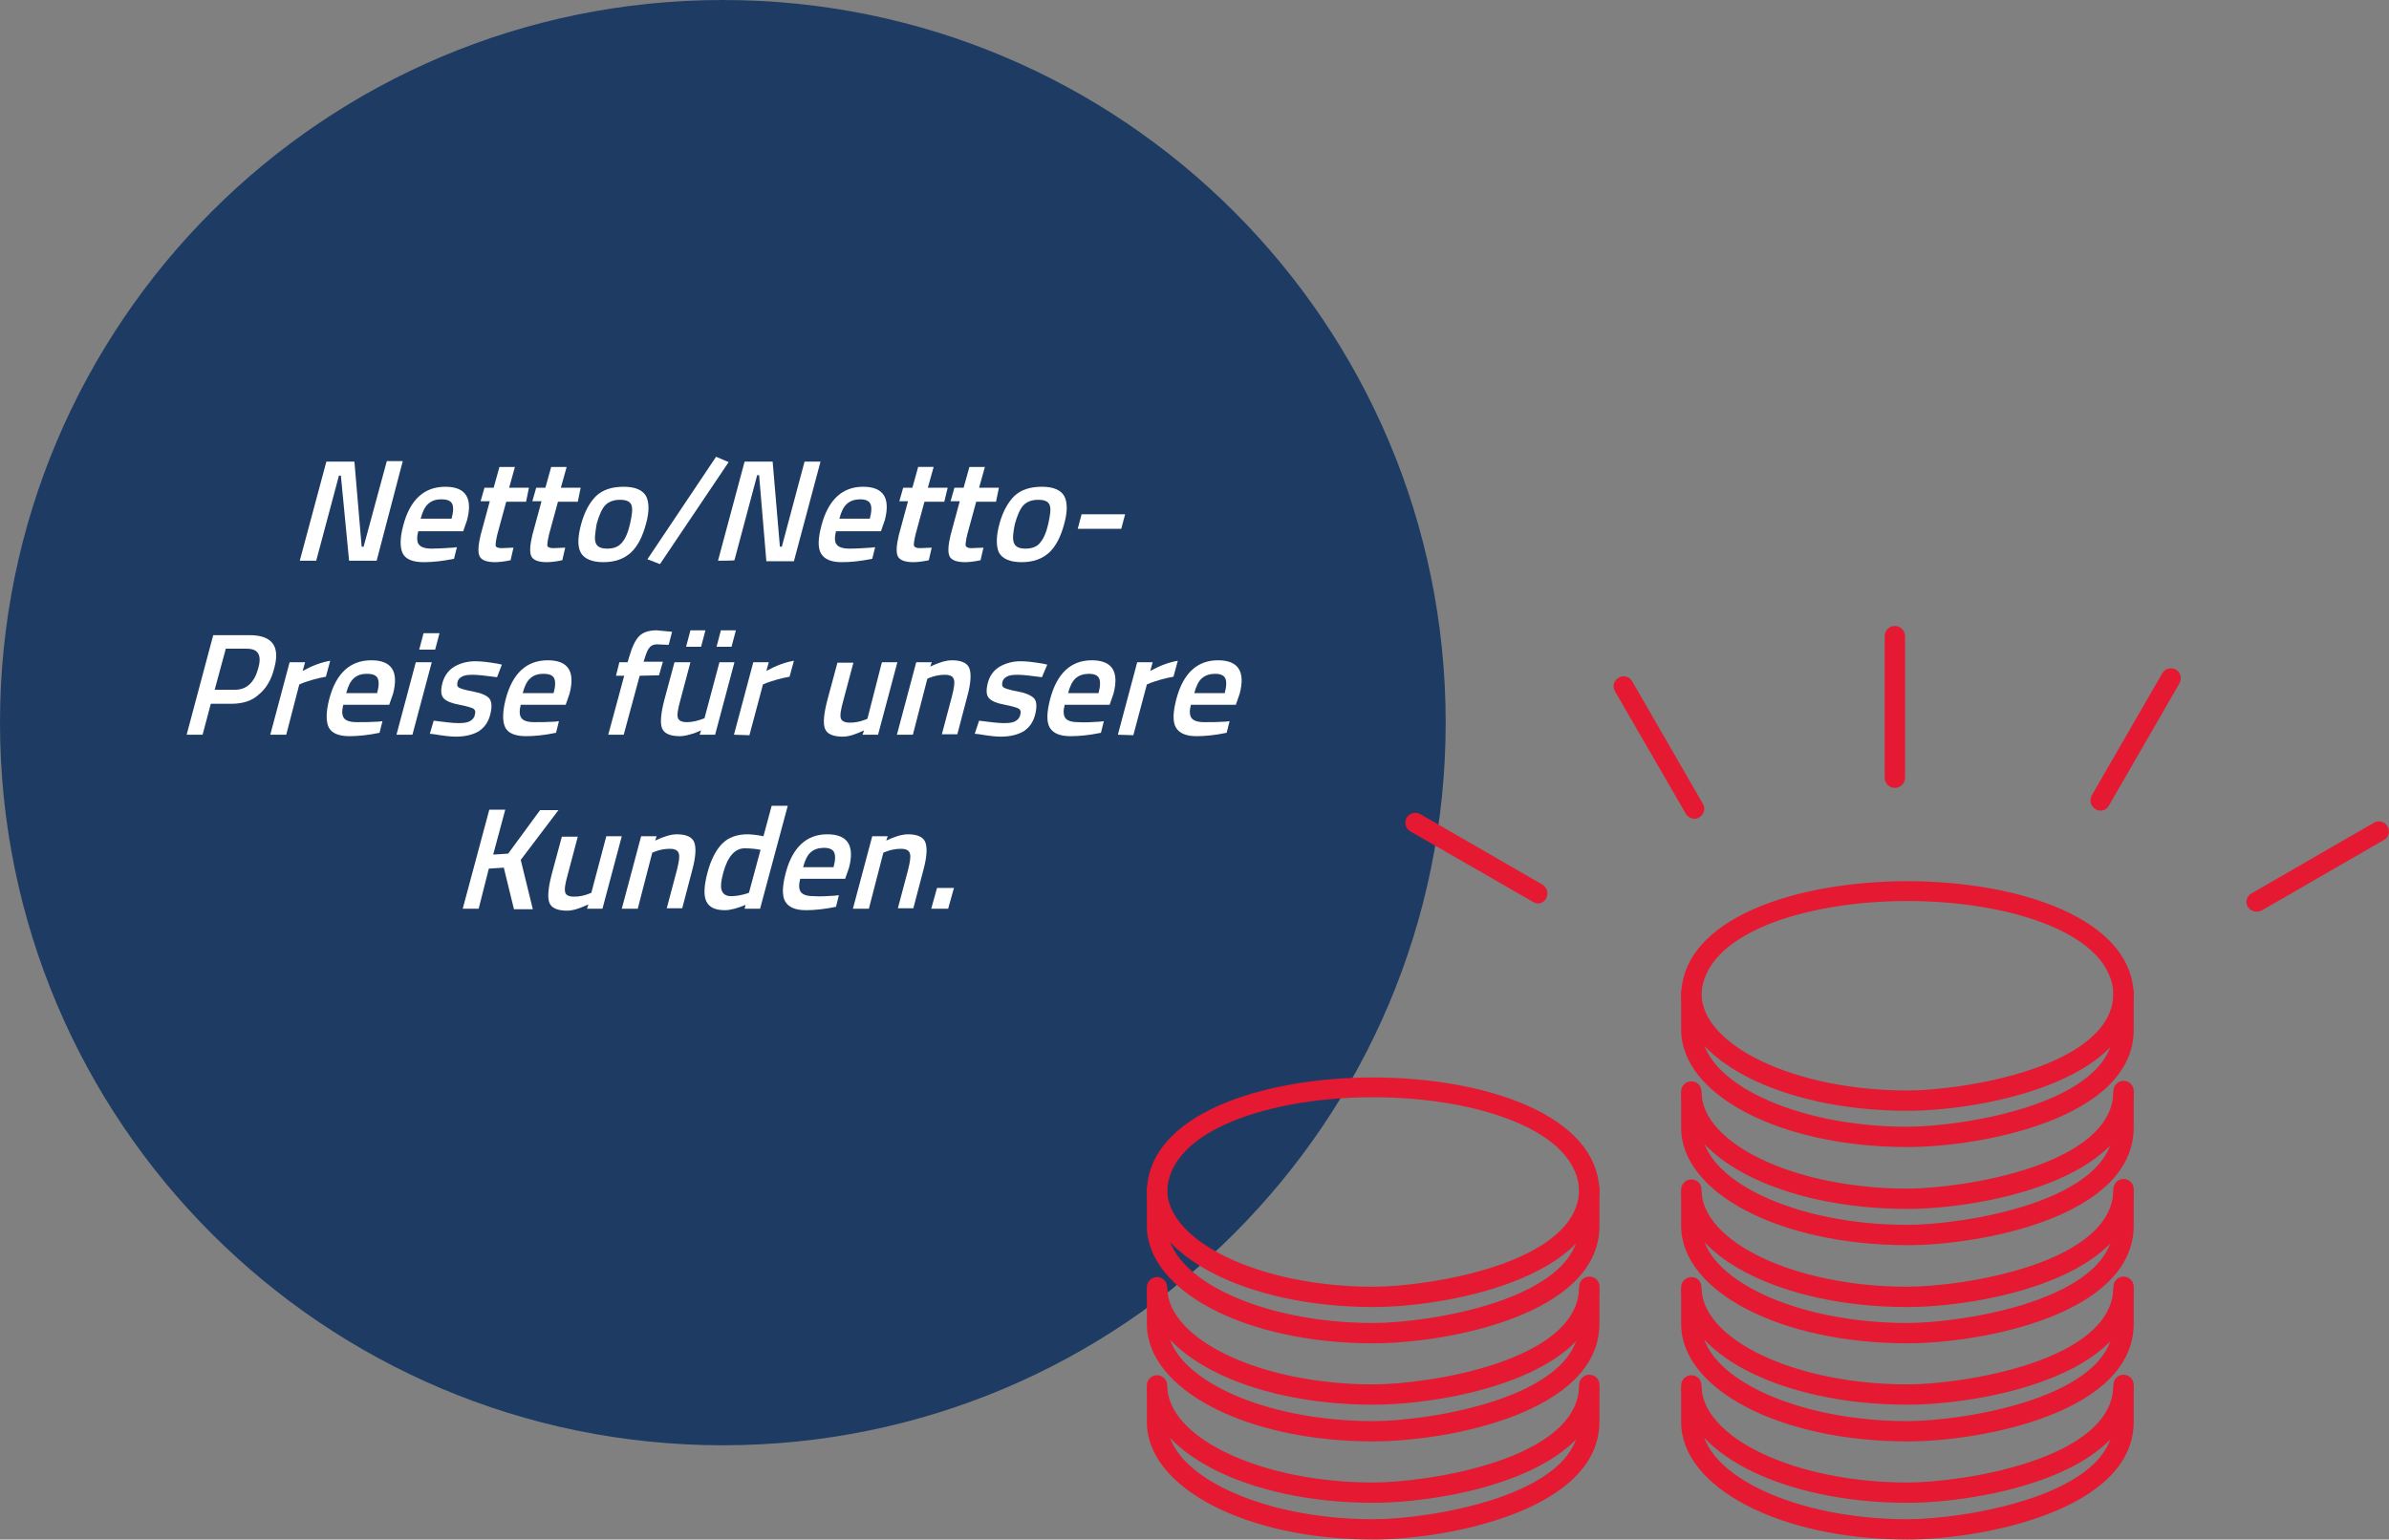 <?xml version="1.0" encoding="UTF-8"?>
<svg xmlns="http://www.w3.org/2000/svg" xmlns:xlink="http://www.w3.org/1999/xlink" version="1.1" id="Ebene_1" x="0px" y="0px" viewBox="0 0 494.1 318.5" style="enable-background:new 0 0 494.1 318.5;" xml:space="preserve">
<rect x="0" y="0" width="494.1" height="318.5" fill="#808080" stroke="none"/>
<style type="text/css">
	.st0{fill:#1E3C63;}
	.st1{fill:#FFFFFF;}
	.st2{enable-background:new    ;}
	.st3{fill:#E51931;}
</style>
<g>
	<path class="st0" d="M149.5,0C66.9,0,0,66.9,0,149.5C0,232.1,66.9,299,149.5,299S299,232.1,299,149.5C299,66.9,232.1,0,149.5,0   L149.5,0z"></path>
	<g>
		<path class="st1" d="M62,116l5.5-20.5h5.8l1.5,17.6h0.4L80,95.4h3.3L77.9,116h-5.7l-1.7-17.6h-0.4L65.4,116    C65.4,116,62,116,62,116z"></path>
		<path class="st1" d="M93.6,113.3l0.9-0.1l-0.6,2.4c-2.4,0.5-4.5,0.7-6.3,0.7c-2.2,0-3.7-0.6-4.3-1.8s-0.6-3.2,0.1-5.8    c1.4-5.3,4.3-8,8.7-8c4.2,0,5.7,2.3,4.5,6.9l-0.8,2.3h-9.3c-0.3,1.2-0.3,2.2,0.1,2.7c0.4,0.6,1.3,0.9,2.7,0.9    C90.6,113.5,92.1,113.4,93.6,113.3z M93.4,107.3c0.4-1.5,0.4-2.5,0.1-3.1c-0.3-0.6-1-0.9-2.2-0.9s-2,0.3-2.7,0.9s-1.2,1.6-1.6,3.1    H93.4z"></path>
		<path class="st1" d="M108.8,103.8h-4.1l-1.8,6.6c-0.3,1.2-0.4,2-0.4,2.4s0.5,0.6,1.2,0.6l2.5-0.1l-0.6,2.6    c-1.4,0.3-2.5,0.4-3.2,0.4c-1.7,0-2.8-0.4-3.2-1.2s-0.3-2.3,0.2-4.4l1.9-7h-1.9l0.8-2.8h1.9l1.2-4.3h3.2l-1.2,4.3h4.1L108.8,103.8    z"></path>
		<path class="st1" d="M119.5,103.8h-4.1l-1.8,6.6c-0.3,1.2-0.4,2-0.4,2.4s0.5,0.6,1.2,0.6l2.5-0.1l-0.6,2.6    c-1.4,0.3-2.5,0.4-3.2,0.4c-1.7,0-2.8-0.4-3.2-1.2s-0.3-2.3,0.2-4.4l1.9-7h-1.9l0.8-2.8h1.9l1.2-4.3h3.2l-1.2,4.3h4.1L119.5,103.8    z"></path>
		<path class="st1" d="M123.3,102.6c1.4-1.3,3.3-1.9,5.7-1.9c2.4,0,3.9,0.7,4.6,1.9c0.7,1.3,0.7,3.3,0,5.8c-0.7,2.6-1.7,4.6-3.1,5.9    c-1.4,1.3-3.3,2-5.7,2s-4-0.7-4.7-2s-0.6-3.3,0.1-5.9C120.9,105.8,122,103.9,123.3,102.6z M123.2,112.3c0.3,0.8,1,1.2,2.4,1.2    s2.3-0.4,3-1.2c0.7-0.8,1.3-2.1,1.7-3.9s0.6-3.1,0.3-3.9s-1.1-1.1-2.4-1.1s-2.3,0.4-3,1.1s-1.3,2.1-1.8,3.9    C123.1,110.2,122.9,111.6,123.2,112.3z"></path>
		<path class="st1" d="M133.9,115.7l14.2-21.2l2.6,1.1l-14.2,21.1L133.9,115.7z"></path>
		<path class="st1" d="M148.5,116l5.5-20.5h5.8l1.5,17.6h0.4l4.7-17.6h3.3l-5.5,20.6h-5.7L157,98.3h-0.4l-4.7,17.6    C151.9,116,148.5,116,148.5,116z"></path>
		<path class="st1" d="M180.1,113.3l0.9-0.1l-0.6,2.4c-2.4,0.5-4.5,0.7-6.3,0.7c-2.2,0-3.6-0.6-4.3-1.8s-0.6-3.2,0.1-5.8    c1.4-5.3,4.3-8,8.6-8c4.2,0,5.7,2.3,4.5,6.9l-0.8,2.3h-9.3c-0.3,1.2-0.3,2.2,0.1,2.7c0.4,0.6,1.3,0.9,2.7,0.9    C177.1,113.5,178.6,113.4,180.1,113.3z M179.9,107.3c0.4-1.5,0.4-2.5,0.1-3.1s-1-0.9-2.1-0.9s-2,0.3-2.7,0.9s-1.2,1.6-1.6,3.1    H179.9z"></path>
		<path class="st1" d="M195.3,103.8h-4.1l-1.8,6.6c-0.3,1.2-0.4,2-0.4,2.4c0.1,0.4,0.5,0.6,1.2,0.6l2.5-0.1l-0.6,2.6    c-1.4,0.3-2.5,0.4-3.2,0.4c-1.7,0-2.8-0.4-3.2-1.2s-0.3-2.3,0.2-4.4l1.9-7H186l0.8-2.8h1.9l1.2-4.3h3.2l-1.2,4.3h4.1L195.3,103.8z    "></path>
		<path class="st1" d="M206,103.8h-4.1l-1.8,6.6c-0.3,1.2-0.4,2-0.4,2.4c0.1,0.4,0.5,0.6,1.2,0.6l2.5-0.1l-0.6,2.6    c-1.4,0.3-2.5,0.4-3.2,0.4c-1.7,0-2.8-0.4-3.2-1.2s-0.3-2.3,0.2-4.4l1.9-7h-1.9l0.8-2.8h1.9l1.2-4.3h3.2l-1.2,4.3h4.1L206,103.8z"></path>
		<path class="st1" d="M209.8,102.6c1.4-1.3,3.3-1.9,5.7-1.9s3.9,0.7,4.6,1.9c0.7,1.3,0.7,3.3,0,5.8c-0.7,2.6-1.7,4.6-3.1,5.9    c-1.4,1.3-3.3,2-5.7,2s-4-0.7-4.7-2c-0.6-1.3-0.6-3.3,0.1-5.9C207.4,105.8,208.5,103.9,209.8,102.6z M209.7,112.3    c0.3,0.8,1,1.2,2.4,1.2c1.3,0,2.4-0.4,3-1.2c0.7-0.8,1.3-2.1,1.7-3.9s0.6-3.1,0.3-3.9s-1.1-1.1-2.4-1.1s-2.3,0.4-3,1.1    s-1.3,2.1-1.8,3.9C209.5,110.2,209.4,111.6,209.7,112.3z"></path>
		<path class="st1" d="M222.9,109.4l0.8-3h9l-0.8,3H222.9z"></path>
	</g>
	<g>
		<path class="st1" d="M47.8,145.6h-4.2l-1.7,6.4h-3.3l5.5-20.6h7.5c4.7,0,6.4,2.3,5.1,6.9c-0.6,2.4-1.7,4.2-3.2,5.4    C52.1,145,50.2,145.6,47.8,145.6z M44.4,142.7h4.2c2.4,0,4-1.5,4.8-4.4c0.4-1.4,0.4-2.4,0-3.1s-1.2-1-2.5-1h-4.2L44.4,142.7z"></path>
		<path class="st1" d="M55.9,152l4-15h3.2l-0.5,1.8c2-1.1,3.9-1.8,5.7-2.1l-0.9,3.3c-1.8,0.3-3.4,0.8-4.8,1.3l-0.7,0.3L59.2,152    L55.9,152L55.9,152z"></path>
		<path class="st1" d="M78.2,149.3l0.9-0.1l-0.6,2.4c-2.4,0.5-4.5,0.7-6.2,0.7c-2.2,0-3.7-0.6-4.3-1.8s-0.6-3.2,0.1-5.9    c1.4-5.3,4.3-8,8.7-8c4.2,0,5.7,2.3,4.5,6.9l-0.8,2.3H71c-0.3,1.2-0.3,2.1,0.1,2.7c0.4,0.6,1.3,0.9,2.7,0.9S76.6,149.4,78.2,149.3    z M78,143.4c0.4-1.5,0.4-2.5,0.1-3.1c-0.3-0.6-1-0.9-2.2-0.9s-2,0.3-2.7,0.9c-0.7,0.6-1.2,1.6-1.6,3.1L78,143.4L78,143.4z"></path>
		<path class="st1" d="M82,152l4-15h3.3l-4,15H82z M86.7,134.4l0.9-3.4h3.3l-0.9,3.4H86.7z"></path>
		<path class="st1" d="M102.8,140.1c-2.3-0.3-3.9-0.5-5-0.5s-1.8,0.1-2.3,0.4c-0.5,0.3-0.8,0.6-0.9,1.2s0,0.9,0.4,1.1s1.4,0.5,3,0.8    s2.7,0.8,3.2,1.4c0.5,0.6,0.6,1.7,0.2,3.3s-1.2,2.7-2.4,3.5c-1.2,0.7-2.8,1.1-4.7,1.1c-1.2,0-2.7-0.2-4.5-0.5l-0.9-0.1l0.8-2.7    c2.3,0.3,4,0.5,5.1,0.5s1.8-0.1,2.4-0.4c0.5-0.3,0.9-0.7,1-1.3c0.2-0.6,0.1-1-0.3-1.3c-0.4-0.2-1.3-0.5-2.9-0.8s-2.6-0.7-3.2-1.3    c-0.6-0.6-0.7-1.6-0.3-3.2c0.4-1.5,1.3-2.7,2.5-3.4s2.7-1.1,4.3-1.1c1.3,0,2.8,0.2,4.6,0.5l0.9,0.2L102.8,140.1z"></path>
		<path class="st1" d="M114.7,149.3l0.9-0.1l-0.6,2.4c-2.4,0.5-4.5,0.7-6.2,0.7c-2.2,0-3.7-0.6-4.3-1.8s-0.6-3.2,0.1-5.9    c1.4-5.3,4.3-8,8.7-8c4.2,0,5.7,2.3,4.5,6.9l-0.8,2.3h-9.3c-0.3,1.2-0.3,2.1,0.1,2.7c0.4,0.6,1.3,0.9,2.7,0.9    S113.2,149.4,114.7,149.3z M114.5,143.4c0.4-1.5,0.4-2.5,0.1-3.1c-0.3-0.6-1-0.9-2.2-0.9s-2,0.3-2.7,0.9c-0.7,0.6-1.2,1.6-1.6,3.1    L114.5,143.4L114.5,143.4z"></path>
		<path class="st1" d="M132.3,139.8l-3.3,12.2h-3.2l3.3-12.2h-1.7l0.7-2.8h1.7l0.3-1c0.6-2.1,1.3-3.6,2.1-4.4s2-1.2,3.6-1.2l3.2,0.3    l-0.7,2.7c-1,0-1.8-0.1-2.4-0.1s-1.2,0.2-1.5,0.6c-0.4,0.4-0.7,1.1-1,2.1l-0.3,0.9h4l-0.8,2.8L132.3,139.8L132.3,139.8z"></path>
		<path class="st1" d="M151.9,137l-4,15h-3.2l0.3-0.9l-0.7,0.3c-0.4,0.2-1,0.4-1.8,0.6c-0.7,0.2-1.4,0.3-1.9,0.3    c-2.1,0-3.3-0.6-3.7-1.7c-0.4-1.1-0.2-3.1,0.5-5.8l2.1-7.8h3.3l-2.1,7.9c-0.5,1.8-0.7,3-0.5,3.6s0.8,0.9,1.9,0.9s2.3-0.3,3.6-0.8    l3.1-11.6L151.9,137L151.9,137z M141.9,133.8l0.9-3.4h3.1l-0.9,3.4H141.9z M148.2,133.8l0.9-3.4h3.1l-0.9,3.4H148.2z"></path>
		<path class="st1" d="M151.8,152l4-15h3.2l-0.5,1.8c2-1.1,3.9-1.8,5.7-2.1l-0.9,3.3c-1.8,0.3-3.4,0.8-4.8,1.3l-0.7,0.3l-2.8,10.5    L151.8,152L151.8,152z"></path>
		<path class="st1" d="M182.4,137h3.2l-4,15h-3.2l0.3-0.9c-1.7,0.8-3.1,1.3-4.4,1.3c-2.1,0-3.3-0.6-3.7-1.7    c-0.4-1.1-0.2-3.1,0.5-5.8l2.1-7.8h3.3l-2.1,7.9c-0.5,1.8-0.7,3-0.5,3.6s0.8,0.9,1.9,0.9c1.1,0,2.1-0.2,3.1-0.6l0.5-0.2L182.4,137    z"></path>
		<path class="st1" d="M188.8,152h-3.3l4-15h3.2l-0.3,0.9c1.7-0.8,3.2-1.3,4.5-1.3c2,0,3.2,0.6,3.6,1.7c0.4,1.1,0.3,3-0.4,5.6    l-2.1,8h-3.2l2.1-7.9c0.4-1.6,0.6-2.8,0.4-3.4c-0.2-0.7-0.8-1-1.9-1c-1,0-2.1,0.2-3.1,0.6l-0.5,0.2L188.8,152z"></path>
		<path class="st1" d="M215.5,140.1c-2.3-0.3-3.9-0.5-5-0.5s-1.8,0.1-2.3,0.4c-0.5,0.3-0.8,0.6-0.9,1.2s0,0.9,0.4,1.1s1.4,0.5,3,0.8    s2.6,0.8,3.2,1.4c0.5,0.6,0.6,1.7,0.2,3.3s-1.2,2.7-2.4,3.5c-1.2,0.7-2.8,1.1-4.7,1.1c-1.2,0-2.7-0.2-4.5-0.5l-0.9-0.1l0.9-2.7    c2.3,0.3,4,0.5,5.1,0.5s1.9-0.1,2.4-0.4c0.5-0.3,0.9-0.7,1-1.3c0.2-0.6,0.1-1-0.3-1.3c-0.4-0.2-1.3-0.5-2.9-0.8s-2.6-0.7-3.2-1.3    c-0.6-0.6-0.7-1.6-0.3-3.2s1.3-2.7,2.5-3.4s2.7-1.1,4.3-1.1c1.3,0,2.8,0.2,4.6,0.5l0.9,0.2L215.5,140.1z"></path>
		<path class="st1" d="M227.4,149.3l0.9-0.1l-0.6,2.4c-2.4,0.5-4.5,0.7-6.3,0.7c-2.2,0-3.6-0.6-4.3-1.8s-0.6-3.2,0.1-5.9    c1.4-5.3,4.3-8,8.6-8c4.2,0,5.7,2.3,4.5,6.9l-0.8,2.3h-9.3c-0.3,1.2-0.3,2.1,0.1,2.7c0.4,0.6,1.3,0.9,2.7,0.9    C224.4,149.5,225.9,149.4,227.4,149.3z M227.2,143.4c0.4-1.5,0.4-2.5,0.1-3.1s-1-0.9-2.1-0.9s-2,0.3-2.7,0.9    c-0.7,0.6-1.2,1.6-1.6,3.1L227.2,143.4L227.2,143.4z"></path>
		<path class="st1" d="M231.2,152l4-15h3.2l-0.5,1.8c2-1.1,3.9-1.8,5.7-2.1l-0.9,3.3c-1.8,0.3-3.4,0.8-4.8,1.3l-0.7,0.3l-2.8,10.5    L231.2,152L231.2,152z"></path>
		<path class="st1" d="M253.4,149.3l0.9-0.1l-0.6,2.4c-2.4,0.5-4.5,0.7-6.2,0.7c-2.2,0-3.6-0.6-4.3-1.8s-0.6-3.2,0.1-5.9    c1.4-5.3,4.3-8,8.6-8c4.2,0,5.7,2.3,4.5,6.9l-0.8,2.3h-9.3c-0.3,1.2-0.3,2.1,0.1,2.7c0.4,0.6,1.3,0.9,2.7,0.9    S251.9,149.4,253.4,149.3z M253.3,143.4c0.4-1.5,0.4-2.5,0.1-3.1s-1-0.9-2.1-0.9s-2,0.3-2.7,0.9c-0.7,0.6-1.2,1.6-1.6,3.1    L253.3,143.4L253.3,143.4z"></path>
	</g>
	<g class="st2">
		<path class="st1" d="M99,188h-3.3l5.5-20.5h3.3l-2.5,9.3l3.1-0.2l6.6-9h3.8l-7.8,10.3l2.5,10.2h-3.9l-2.1-8.6l-3.1,0.2L99,188z"></path>
	</g>
	<g>
		<path class="st1" d="M125.4,173h3.2l-4,15h-3.2l0.3-0.9c-1.7,0.8-3.2,1.3-4.4,1.3c-2.1,0-3.3-0.6-3.7-1.7    c-0.4-1.1-0.2-3.1,0.5-5.8l2.1-7.8h3.3l-2.1,7.9c-0.5,1.8-0.7,3-0.5,3.6c0.1,0.6,0.8,0.9,1.8,0.9c1.1,0,2.1-0.2,3.1-0.6l0.5-0.2    L125.4,173z"></path>
		<path class="st1" d="M131.9,188h-3.3l4-15h3.2l-0.3,0.9c1.7-0.8,3.2-1.3,4.5-1.3c2,0,3.2,0.6,3.6,1.7c0.4,1.1,0.3,3-0.4,5.6    l-2.1,8h-3.2l2.1-7.9c0.4-1.6,0.6-2.8,0.4-3.4c-0.2-0.7-0.8-1-1.9-1c-1,0-2.1,0.2-3.1,0.6l-0.5,0.2L131.9,188z"></path>
		<path class="st1" d="M162.9,166.8l-5.7,21.2H154l0.2-0.8c-1.7,0.7-3.1,1.1-4.3,1.1c-2,0-3.2-0.6-3.8-1.8c-0.6-1.2-0.5-3.2,0.2-5.9    s1.8-4.8,3.1-6.1s3.1-1.9,5.2-1.9c0.7,0,1.8,0.1,3.3,0.4l1.7-6.3H162.9z M154.3,184.9l0.6-0.2l2.4-8.9c-1.1-0.2-2.2-0.3-3.3-0.3    c-2,0-3.5,1.7-4.4,5c-0.5,1.8-0.6,3.1-0.3,3.8s0.9,1.1,1.9,1.1C152.2,185.4,153.3,185.2,154.3,184.9z"></path>
		<path class="st1" d="M172.6,185.3l0.9-0.1l-0.6,2.4c-2.4,0.5-4.5,0.7-6.2,0.7c-2.2,0-3.6-0.6-4.3-1.8s-0.6-3.2,0.1-5.9    c1.4-5.3,4.3-8,8.6-8c4.2,0,5.7,2.3,4.5,6.9l-0.8,2.3h-9.3c-0.3,1.2-0.3,2.1,0.1,2.7c0.4,0.6,1.3,0.9,2.7,0.9    C169.6,185.5,171,185.4,172.6,185.3z M172.4,179.4c0.4-1.5,0.4-2.5,0.1-3.1c-0.3-0.6-1-0.9-2.1-0.9s-2,0.3-2.7,0.9    c-0.7,0.6-1.2,1.6-1.6,3.1L172.4,179.4L172.4,179.4z"></path>
		<path class="st1" d="M179.7,188h-3.3l4-15h3.2l-0.3,0.9c1.7-0.8,3.2-1.3,4.5-1.3c2,0,3.2,0.6,3.6,1.7c0.4,1.1,0.3,3-0.4,5.6    l-2.1,8h-3.2l2.1-7.9c0.4-1.6,0.6-2.8,0.4-3.4c-0.2-0.7-0.8-1-1.9-1c-1,0-2.1,0.2-3.1,0.6l-0.5,0.2L179.7,188z"></path>
		<path class="st1" d="M192.6,188l1.2-4.3h3.5l-1.2,4.3H192.6z"></path>
	</g>
	<path class="st3" d="M394.5,257.6c-26.2,0-46.8-10.7-46.8-24.3v-6.8c0-1.1,0.9-2.1,2.1-2.1s2.1,0.9,2.1,2.1v6.8   c0,10.9,19.5,20.1,42.6,20.1c11.4,0,42.6-4.8,42.6-20.2v-6.8c0-1.1,0.9-2.1,2.1-2.1c1.1,0,2.1,0.9,2.1,2.1v6.8   C441.3,251.7,409.8,257.6,394.5,257.6L394.5,257.6z"></path>
	<path class="st3" d="M394.5,250.1c-26.2,0-46.8-10.7-46.8-24.3c0-1.1,0.9-2.1,2.1-2.1s2.1,0.9,2.1,2.1c0,10.9,19.5,20.1,42.6,20.1   c11.4,0,42.6-4.8,42.6-20.2c0-1.1,0.9-2.1,2.1-2.1c1.1,0,2.1,0.9,2.1,2.1C441.3,244.1,409.8,250.1,394.5,250.1L394.5,250.1z"></path>
	<path class="st3" d="M394.5,237.3c-26.2,0-46.8-10.7-46.8-24.3v-6.8c0-16.4,24.2-23.9,46.8-23.9c22.5,0,46.8,7.5,46.8,23.9v6.8   C441.3,231.4,409.8,237.3,394.5,237.3L394.5,237.3z M394.5,186.4c-21.2,0-42.6,6.8-42.6,19.8v6.8c0,10.9,19.5,20.1,42.6,20.1   c11.4,0,42.6-4.8,42.6-20.2v-6.8C437.2,193.2,415.7,186.4,394.5,186.4L394.5,186.4z"></path>
	<path class="st3" d="M394.5,229.8c-26.2,0-46.8-10.7-46.8-24.3c0-1.1,0.9-2.1,2.1-2.1s2.1,0.9,2.1,2.1c0,10.9,19.5,20.1,42.6,20.1   c11.4,0,42.6-4.8,42.6-20.2c0-1.1,0.9-2.1,2.1-2.1c1.1,0,2.1,0.9,2.1,2.1C441.3,223.8,409.8,229.8,394.5,229.8L394.5,229.8z"></path>
	<path class="st3" d="M394.5,277.9c-26.2,0-46.8-10.7-46.8-24.3v-6.8c0-1.1,0.9-2.1,2.1-2.1s2.1,0.9,2.1,2.1v6.8   c0,10.9,19.5,20.1,42.6,20.1c11.4,0,42.6-4.8,42.6-20.2v-6.8c0-1.1,0.9-2.1,2.1-2.1c1.1,0,2.1,0.9,2.1,2.1v6.8   C441.3,272,409.8,277.9,394.5,277.9L394.5,277.9z"></path>
	<path class="st3" d="M394.5,270.4c-26.2,0-46.8-10.7-46.8-24.3c0-1.1,0.9-2.1,2.1-2.1s2.1,0.9,2.1,2.1c0,10.9,19.5,20.1,42.6,20.1   c11.4,0,42.6-4.8,42.6-20.2c0-1.1,0.9-2.1,2.1-2.1c1.1,0,2.1,0.9,2.1,2.1C441.3,264.4,409.8,270.4,394.5,270.4L394.5,270.4z"></path>
	<path class="st3" d="M394.5,298.2c-26.2,0-46.8-10.7-46.8-24.3v-6.8c0-1.1,0.9-2.1,2.1-2.1s2.1,0.9,2.1,2.1v6.8   c0,10.9,19.5,20.1,42.6,20.1c11.4,0,42.6-4.8,42.6-20.2v-6.8c0-1.1,0.9-2.1,2.1-2.1c1.1,0,2.1,0.9,2.1,2.1v6.8   C441.3,292.3,409.8,298.2,394.5,298.2L394.5,298.2z"></path>
	<path class="st3" d="M394.5,290.6c-26.2,0-46.8-10.7-46.8-24.3c0-1.1,0.9-2.1,2.1-2.1s2.1,0.9,2.1,2.1c0,10.9,19.5,20.1,42.6,20.1   c11.4,0,42.6-4.8,42.6-20.2c0-1.1,0.9-2.1,2.1-2.1c1.1,0,2.1,0.9,2.1,2.1C441.3,284.7,409.8,290.6,394.5,290.6L394.5,290.6z"></path>
	<path class="st3" d="M394.5,318.5c-26.2,0-46.8-10.7-46.8-24.3v-6.8c0-1.1,0.9-2.1,2.1-2.1s2.1,0.9,2.1,2.1v6.8   c0,10.9,19.5,20.1,42.6,20.1c11.4,0,42.6-4.8,42.6-20.2v-6.8c0-1.1,0.9-2.1,2.1-2.1c1.1,0,2.1,0.9,2.1,2.1v6.8   C441.3,312.5,409.8,318.5,394.5,318.5L394.5,318.5z"></path>
	<path class="st3" d="M394.5,310.9c-26.2,0-46.8-10.7-46.8-24.3c0-1.1,0.9-2.1,2.1-2.1s2.1,0.9,2.1,2.1c0,10.9,19.5,20.1,42.6,20.1   c11.4,0,42.6-4.8,42.6-20.2c0-1.1,0.9-2.1,2.1-2.1c1.1,0,2.1,0.9,2.1,2.1C441.3,305,409.8,310.9,394.5,310.9L394.5,310.9z"></path>
	<path class="st3" d="M391.9,163c-1.1,0-2.1-0.9-2.1-2.1v-29.3c0-1.1,0.9-2.1,2.1-2.1c1.1,0,2.1,0.9,2.1,2.1v29.3   C394,162.1,393,163,391.9,163L391.9,163z"></path>
	<path class="st3" d="M350.5,169.4c-0.7,0-1.4-0.4-1.8-1L334,143c-0.6-1-0.2-2.3,0.8-2.8c1-0.6,2.3-0.2,2.8,0.8l14.6,25.3   c0.6,1,0.2,2.3-0.8,2.8C351.2,169.3,350.8,169.4,350.5,169.4L350.5,169.4z"></path>
	<path class="st3" d="M466.7,188.6c-0.7,0-1.4-0.4-1.8-1c-0.6-1-0.2-2.3,0.8-2.8l25.3-14.6c1-0.6,2.3-0.2,2.8,0.8   c0.6,1,0.2,2.3-0.8,2.8l-25.3,14.6C467.4,188.5,467.1,188.6,466.7,188.6L466.7,188.6z"></path>
	<path class="st3" d="M434.4,167.7c-0.4,0-0.7-0.1-1-0.3c-1-0.6-1.3-1.8-0.8-2.8l14.6-25.3c0.6-1,1.8-1.3,2.8-0.8   c1,0.6,1.3,1.8,0.8,2.8l-14.6,25.3C435.8,167.4,435.1,167.7,434.4,167.7L434.4,167.7z"></path>
	<path class="st3" d="M318.1,186.9c-0.4,0-0.7-0.1-1-0.3L291.7,172c-1-0.6-1.3-1.8-0.8-2.8c0.6-1,1.8-1.3,2.8-0.8l25.3,14.6   c1,0.6,1.3,1.8,0.8,2.8C319.5,186.5,318.8,186.9,318.1,186.9L318.1,186.9z"></path>
	<path class="st3" d="M284,298.2c-26.2,0-46.8-10.7-46.8-24.3v-6.8c0-1.1,0.9-2.1,2.1-2.1c1.1,0,2.1,0.9,2.1,2.1v6.8   c0,10.9,19.5,20.1,42.6,20.1c11.4,0,42.6-4.8,42.6-20.2v-6.8c0-1.1,0.9-2.1,2.1-2.1s2.1,0.9,2.1,2.1v6.8   C330.8,292.3,299.3,298.2,284,298.2L284,298.2z"></path>
	<path class="st3" d="M284,290.6c-26.2,0-46.8-10.7-46.8-24.3c0-1.1,0.9-2.1,2.1-2.1c1.1,0,2.1,0.9,2.1,2.1   c0,10.9,19.5,20.1,42.6,20.1c11.4,0,42.6-4.8,42.6-20.2c0-1.1,0.9-2.1,2.1-2.1s2.1,0.9,2.1,2.1C330.8,284.7,299.3,290.6,284,290.6   L284,290.6z"></path>
	<path class="st3" d="M284,277.9c-26.2,0-46.8-10.7-46.8-24.3v-6.8c0-16.4,24.2-23.9,46.8-23.9c22.5,0,46.8,7.5,46.8,23.9v6.8   C330.8,272,299.3,277.9,284,277.9L284,277.9z M284,227c-21.2,0-42.6,6.8-42.6,19.8v6.8c0,10.9,19.5,20.1,42.6,20.1   c11.4,0,42.6-4.8,42.6-20.2v-6.8C326.6,233.8,305.2,227,284,227L284,227z"></path>
	<path class="st3" d="M284,270.4c-26.2,0-46.8-10.7-46.8-24.3c0-1.1,0.9-2.1,2.1-2.1c1.1,0,2.1,0.9,2.1,2.1   c0,10.9,19.5,20.1,42.6,20.1c11.4,0,42.6-4.8,42.6-20.2c0-1.1,0.9-2.1,2.1-2.1s2.1,0.9,2.1,2.1C330.8,264.4,299.3,270.4,284,270.4   L284,270.4z"></path>
	<path class="st3" d="M284,318.5c-26.2,0-46.8-10.7-46.8-24.3v-6.8c0-1.1,0.9-2.1,2.1-2.1c1.1,0,2.1,0.9,2.1,2.1v6.8   c0,10.9,19.5,20.1,42.6,20.1c11.4,0,42.6-4.8,42.6-20.2v-6.8c0-1.1,0.9-2.1,2.1-2.1s2.1,0.9,2.1,2.1v6.8   C330.8,312.5,299.3,318.5,284,318.5L284,318.5z"></path>
	<path class="st3" d="M284,310.9c-26.2,0-46.8-10.7-46.8-24.3c0-1.1,0.9-2.1,2.1-2.1c1.1,0,2.1,0.9,2.1,2.1   c0,10.9,19.5,20.1,42.6,20.1c11.4,0,42.6-4.8,42.6-20.2c0-1.1,0.9-2.1,2.1-2.1s2.1,0.9,2.1,2.1C330.8,305,299.3,310.9,284,310.9   L284,310.9z"></path>
</g>
</svg>
